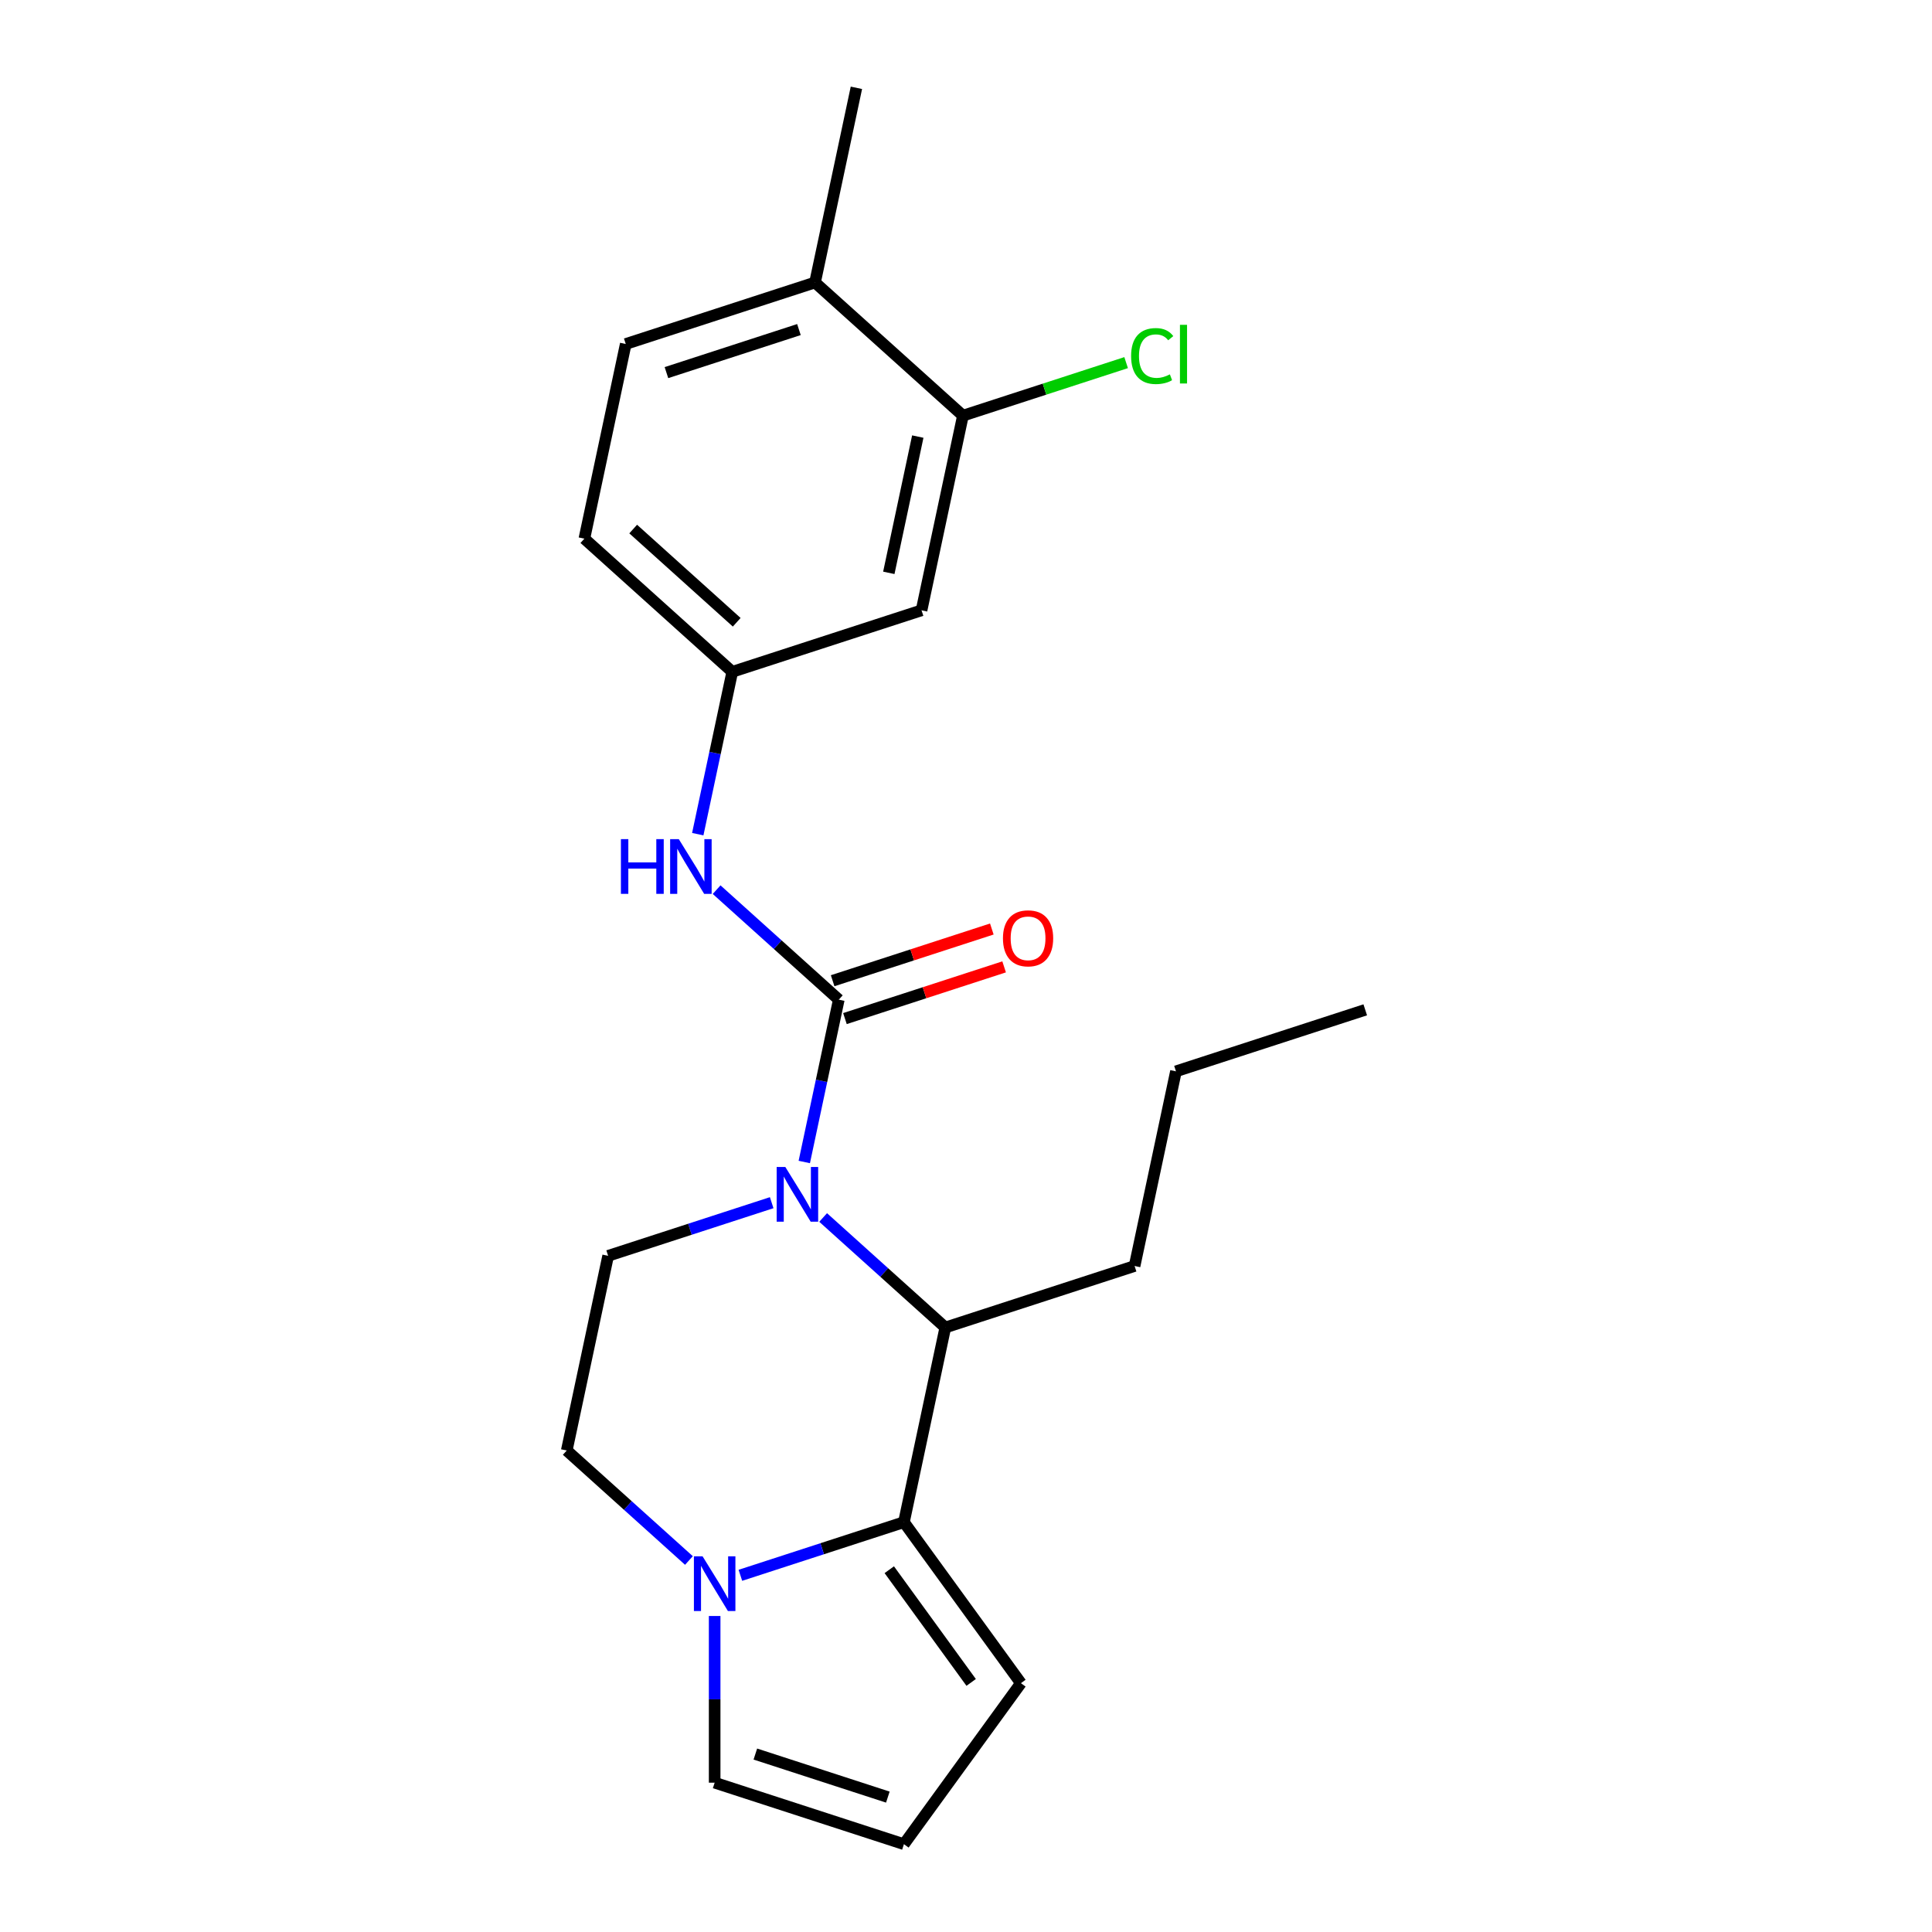 <?xml version='1.0' encoding='iso-8859-1'?>
<svg version='1.1' baseProfile='full'
              xmlns='http://www.w3.org/2000/svg'
                      xmlns:rdkit='http://www.rdkit.org/xml'
                      xmlns:xlink='http://www.w3.org/1999/xlink'
                  xml:space='preserve'
width='1000px' height='1000px' viewBox='0 0 1000 1000'>
<!-- END OF HEADER -->
<rect style='opacity:1.0;fill:#FFFFFF;stroke:none' width='1000' height='1000' x='0' y='0'> </rect>
<path class='bond-0' d='M 416.296,601.447 L 425.226,559.435' style='fill:none;fill-rule:evenodd;stroke:#0000FF;stroke-width:6px;stroke-linecap:butt;stroke-linejoin:miter;stroke-opacity:1' />
<path class='bond-0' d='M 425.226,559.435 L 434.156,517.422' style='fill:none;fill-rule:evenodd;stroke:#000000;stroke-width:6px;stroke-linecap:butt;stroke-linejoin:miter;stroke-opacity:1' />
<path class='bond-2' d='M 426.055,630.171 L 457.673,658.641' style='fill:none;fill-rule:evenodd;stroke:#0000FF;stroke-width:6px;stroke-linecap:butt;stroke-linejoin:miter;stroke-opacity:1' />
<path class='bond-2' d='M 457.673,658.641 L 489.291,687.11' style='fill:none;fill-rule:evenodd;stroke:#000000;stroke-width:6px;stroke-linecap:butt;stroke-linejoin:miter;stroke-opacity:1' />
<path class='bond-5' d='M 399.424,622.509 L 357.097,636.262' style='fill:none;fill-rule:evenodd;stroke:#0000FF;stroke-width:6px;stroke-linecap:butt;stroke-linejoin:miter;stroke-opacity:1' />
<path class='bond-5' d='M 357.097,636.262 L 314.77,650.014' style='fill:none;fill-rule:evenodd;stroke:#000000;stroke-width:6px;stroke-linecap:butt;stroke-linejoin:miter;stroke-opacity:1' />
<path class='bond-4' d='M 434.156,517.422 L 402.538,488.953' style='fill:none;fill-rule:evenodd;stroke:#000000;stroke-width:6px;stroke-linecap:butt;stroke-linejoin:miter;stroke-opacity:1' />
<path class='bond-4' d='M 402.538,488.953 L 370.92,460.484' style='fill:none;fill-rule:evenodd;stroke:#0000FF;stroke-width:6px;stroke-linecap:butt;stroke-linejoin:miter;stroke-opacity:1' />
<path class='bond-9' d='M 437.34,527.219 L 478.537,513.834' style='fill:none;fill-rule:evenodd;stroke:#000000;stroke-width:6px;stroke-linecap:butt;stroke-linejoin:miter;stroke-opacity:1' />
<path class='bond-9' d='M 478.537,513.834 L 519.734,500.448' style='fill:none;fill-rule:evenodd;stroke:#FF0000;stroke-width:6px;stroke-linecap:butt;stroke-linejoin:miter;stroke-opacity:1' />
<path class='bond-9' d='M 430.973,507.625 L 472.17,494.24' style='fill:none;fill-rule:evenodd;stroke:#000000;stroke-width:6px;stroke-linecap:butt;stroke-linejoin:miter;stroke-opacity:1' />
<path class='bond-9' d='M 472.17,494.24 L 513.367,480.854' style='fill:none;fill-rule:evenodd;stroke:#FF0000;stroke-width:6px;stroke-linecap:butt;stroke-linejoin:miter;stroke-opacity:1' />
<path class='bond-1' d='M 467.874,787.87 L 489.291,687.11' style='fill:none;fill-rule:evenodd;stroke:#000000;stroke-width:6px;stroke-linecap:butt;stroke-linejoin:miter;stroke-opacity:1' />
<path class='bond-8' d='M 467.874,787.87 L 528.423,871.208' style='fill:none;fill-rule:evenodd;stroke:#000000;stroke-width:6px;stroke-linecap:butt;stroke-linejoin:miter;stroke-opacity:1' />
<path class='bond-8' d='M 460.289,812.48 L 502.673,870.817' style='fill:none;fill-rule:evenodd;stroke:#000000;stroke-width:6px;stroke-linecap:butt;stroke-linejoin:miter;stroke-opacity:1' />
<path class='bond-22' d='M 467.874,787.87 L 425.547,801.623' style='fill:none;fill-rule:evenodd;stroke:#000000;stroke-width:6px;stroke-linecap:butt;stroke-linejoin:miter;stroke-opacity:1' />
<path class='bond-22' d='M 425.547,801.623 L 383.22,815.376' style='fill:none;fill-rule:evenodd;stroke:#0000FF;stroke-width:6px;stroke-linecap:butt;stroke-linejoin:miter;stroke-opacity:1' />
<path class='bond-18' d='M 489.291,687.11 L 587.261,655.278' style='fill:none;fill-rule:evenodd;stroke:#000000;stroke-width:6px;stroke-linecap:butt;stroke-linejoin:miter;stroke-opacity:1' />
<path class='bond-3' d='M 356.59,807.713 L 324.971,779.244' style='fill:none;fill-rule:evenodd;stroke:#0000FF;stroke-width:6px;stroke-linecap:butt;stroke-linejoin:miter;stroke-opacity:1' />
<path class='bond-3' d='M 324.971,779.244 L 293.353,750.774' style='fill:none;fill-rule:evenodd;stroke:#000000;stroke-width:6px;stroke-linecap:butt;stroke-linejoin:miter;stroke-opacity:1' />
<path class='bond-10' d='M 369.905,836.438 L 369.905,879.575' style='fill:none;fill-rule:evenodd;stroke:#0000FF;stroke-width:6px;stroke-linecap:butt;stroke-linejoin:miter;stroke-opacity:1' />
<path class='bond-10' d='M 369.905,879.575 L 369.905,922.713' style='fill:none;fill-rule:evenodd;stroke:#000000;stroke-width:6px;stroke-linecap:butt;stroke-linejoin:miter;stroke-opacity:1' />
<path class='bond-11' d='M 361.162,431.759 L 370.092,389.747' style='fill:none;fill-rule:evenodd;stroke:#0000FF;stroke-width:6px;stroke-linecap:butt;stroke-linejoin:miter;stroke-opacity:1' />
<path class='bond-11' d='M 370.092,389.747 L 379.022,347.735' style='fill:none;fill-rule:evenodd;stroke:#000000;stroke-width:6px;stroke-linecap:butt;stroke-linejoin:miter;stroke-opacity:1' />
<path class='bond-12' d='M 314.77,650.014 L 293.353,750.774' style='fill:none;fill-rule:evenodd;stroke:#000000;stroke-width:6px;stroke-linecap:butt;stroke-linejoin:miter;stroke-opacity:1' />
<path class='bond-6' d='M 498.408,215.142 L 476.991,315.902' style='fill:none;fill-rule:evenodd;stroke:#000000;stroke-width:6px;stroke-linecap:butt;stroke-linejoin:miter;stroke-opacity:1' />
<path class='bond-6' d='M 475.044,225.973 L 460.051,296.505' style='fill:none;fill-rule:evenodd;stroke:#000000;stroke-width:6px;stroke-linecap:butt;stroke-linejoin:miter;stroke-opacity:1' />
<path class='bond-16' d='M 498.408,215.142 L 540.645,201.419' style='fill:none;fill-rule:evenodd;stroke:#000000;stroke-width:6px;stroke-linecap:butt;stroke-linejoin:miter;stroke-opacity:1' />
<path class='bond-16' d='M 540.645,201.419 L 582.882,187.695' style='fill:none;fill-rule:evenodd;stroke:#00CC00;stroke-width:6px;stroke-linecap:butt;stroke-linejoin:miter;stroke-opacity:1' />
<path class='bond-24' d='M 498.408,215.142 L 421.856,146.215' style='fill:none;fill-rule:evenodd;stroke:#000000;stroke-width:6px;stroke-linecap:butt;stroke-linejoin:miter;stroke-opacity:1' />
<path class='bond-7' d='M 476.991,315.902 L 379.022,347.735' style='fill:none;fill-rule:evenodd;stroke:#000000;stroke-width:6px;stroke-linecap:butt;stroke-linejoin:miter;stroke-opacity:1' />
<path class='bond-13' d='M 528.423,871.208 L 467.874,954.545' style='fill:none;fill-rule:evenodd;stroke:#000000;stroke-width:6px;stroke-linecap:butt;stroke-linejoin:miter;stroke-opacity:1' />
<path class='bond-23' d='M 369.905,922.713 L 467.874,954.545' style='fill:none;fill-rule:evenodd;stroke:#000000;stroke-width:6px;stroke-linecap:butt;stroke-linejoin:miter;stroke-opacity:1' />
<path class='bond-23' d='M 390.967,907.894 L 459.545,930.177' style='fill:none;fill-rule:evenodd;stroke:#000000;stroke-width:6px;stroke-linecap:butt;stroke-linejoin:miter;stroke-opacity:1' />
<path class='bond-17' d='M 379.022,347.735 L 302.469,278.807' style='fill:none;fill-rule:evenodd;stroke:#000000;stroke-width:6px;stroke-linecap:butt;stroke-linejoin:miter;stroke-opacity:1' />
<path class='bond-17' d='M 381.324,322.085 L 327.738,273.835' style='fill:none;fill-rule:evenodd;stroke:#000000;stroke-width:6px;stroke-linecap:butt;stroke-linejoin:miter;stroke-opacity:1' />
<path class='bond-14' d='M 421.856,146.215 L 323.887,178.047' style='fill:none;fill-rule:evenodd;stroke:#000000;stroke-width:6px;stroke-linecap:butt;stroke-linejoin:miter;stroke-opacity:1' />
<path class='bond-14' d='M 413.527,170.583 L 344.948,192.866' style='fill:none;fill-rule:evenodd;stroke:#000000;stroke-width:6px;stroke-linecap:butt;stroke-linejoin:miter;stroke-opacity:1' />
<path class='bond-19' d='M 421.856,146.215 L 443.273,45.455' style='fill:none;fill-rule:evenodd;stroke:#000000;stroke-width:6px;stroke-linecap:butt;stroke-linejoin:miter;stroke-opacity:1' />
<path class='bond-15' d='M 323.887,178.047 L 302.469,278.807' style='fill:none;fill-rule:evenodd;stroke:#000000;stroke-width:6px;stroke-linecap:butt;stroke-linejoin:miter;stroke-opacity:1' />
<path class='bond-20' d='M 587.261,655.278 L 608.678,554.518' style='fill:none;fill-rule:evenodd;stroke:#000000;stroke-width:6px;stroke-linecap:butt;stroke-linejoin:miter;stroke-opacity:1' />
<path class='bond-21' d='M 608.678,554.518 L 706.647,522.686' style='fill:none;fill-rule:evenodd;stroke:#000000;stroke-width:6px;stroke-linecap:butt;stroke-linejoin:miter;stroke-opacity:1' />
<path  class='atom-0' d='M 406.479 604.022
L 415.759 619.022
Q 416.679 620.502, 418.159 623.182
Q 419.639 625.862, 419.719 626.022
L 419.719 604.022
L 423.479 604.022
L 423.479 632.342
L 419.599 632.342
L 409.639 615.942
Q 408.479 614.022, 407.239 611.822
Q 406.039 609.622, 405.679 608.942
L 405.679 632.342
L 401.999 632.342
L 401.999 604.022
L 406.479 604.022
' fill='#0000FF'/>
<path  class='atom-4' d='M 363.645 805.542
L 372.925 820.542
Q 373.845 822.022, 375.325 824.702
Q 376.805 827.382, 376.885 827.542
L 376.885 805.542
L 380.645 805.542
L 380.645 833.862
L 376.765 833.862
L 366.805 817.462
Q 365.645 815.542, 364.405 813.342
Q 363.205 811.142, 362.845 810.462
L 362.845 833.862
L 359.165 833.862
L 359.165 805.542
L 363.645 805.542
' fill='#0000FF'/>
<path  class='atom-5' d='M 321.384 434.334
L 325.224 434.334
L 325.224 446.374
L 339.704 446.374
L 339.704 434.334
L 343.544 434.334
L 343.544 462.654
L 339.704 462.654
L 339.704 449.574
L 325.224 449.574
L 325.224 462.654
L 321.384 462.654
L 321.384 434.334
' fill='#0000FF'/>
<path  class='atom-5' d='M 351.344 434.334
L 360.624 449.334
Q 361.544 450.814, 363.024 453.494
Q 364.504 456.174, 364.584 456.334
L 364.584 434.334
L 368.344 434.334
L 368.344 462.654
L 364.464 462.654
L 354.504 446.254
Q 353.344 444.334, 352.104 442.134
Q 350.904 439.934, 350.544 439.254
L 350.544 462.654
L 346.864 462.654
L 346.864 434.334
L 351.344 434.334
' fill='#0000FF'/>
<path  class='atom-10' d='M 519.126 485.67
Q 519.126 478.87, 522.486 475.07
Q 525.846 471.27, 532.126 471.27
Q 538.406 471.27, 541.766 475.07
Q 545.126 478.87, 545.126 485.67
Q 545.126 492.55, 541.726 496.47
Q 538.326 500.35, 532.126 500.35
Q 525.886 500.35, 522.486 496.47
Q 519.126 492.59, 519.126 485.67
M 532.126 497.15
Q 536.446 497.15, 538.766 494.27
Q 541.126 491.35, 541.126 485.67
Q 541.126 480.11, 538.766 477.31
Q 536.446 474.47, 532.126 474.47
Q 527.806 474.47, 525.446 477.27
Q 523.126 480.07, 523.126 485.67
Q 523.126 491.39, 525.446 494.27
Q 527.806 497.15, 532.126 497.15
' fill='#FF0000'/>
<path  class='atom-17' d='M 585.457 184.29
Q 585.457 177.25, 588.737 173.57
Q 592.057 169.85, 598.337 169.85
Q 604.177 169.85, 607.297 173.97
L 604.657 176.13
Q 602.377 173.13, 598.337 173.13
Q 594.057 173.13, 591.777 176.01
Q 589.537 178.85, 589.537 184.29
Q 589.537 189.89, 591.857 192.77
Q 594.217 195.65, 598.777 195.65
Q 601.897 195.65, 605.537 193.77
L 606.657 196.77
Q 605.177 197.73, 602.937 198.29
Q 600.697 198.85, 598.217 198.85
Q 592.057 198.85, 588.737 195.09
Q 585.457 191.33, 585.457 184.29
' fill='#00CC00'/>
<path  class='atom-17' d='M 610.737 168.13
L 614.417 168.13
L 614.417 198.49
L 610.737 198.49
L 610.737 168.13
' fill='#00CC00'/>
</svg>
